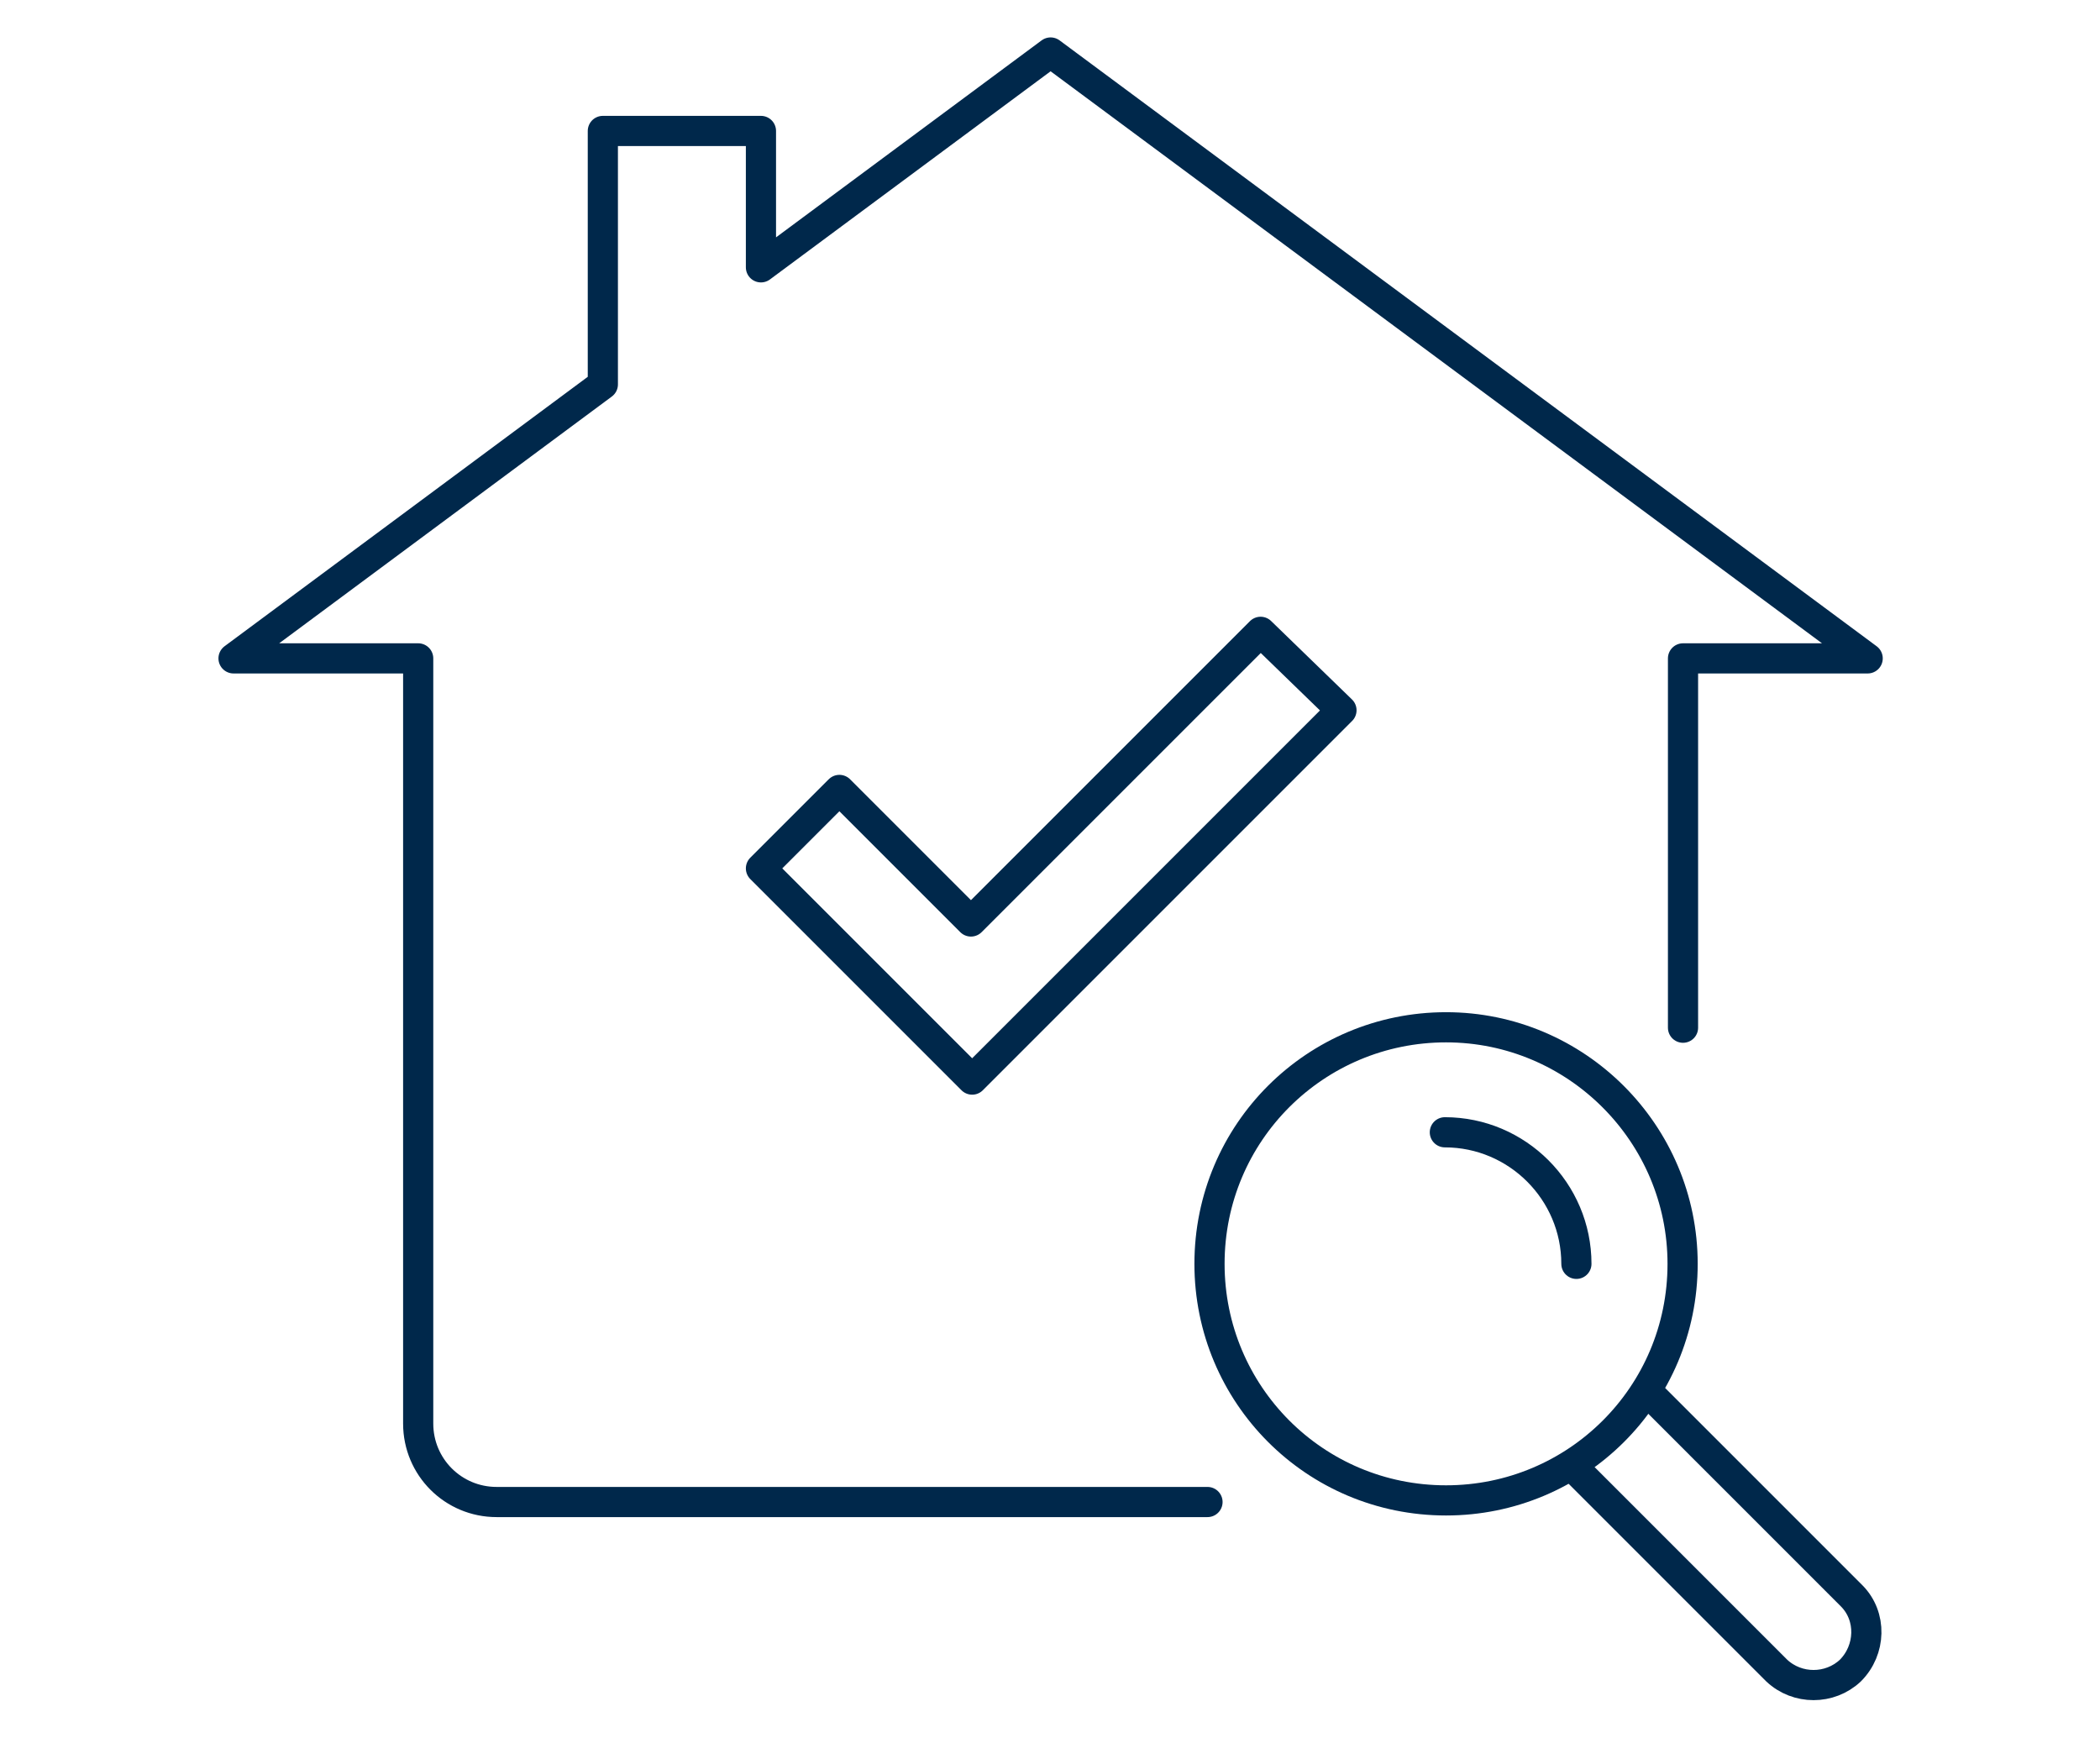 <?xml version="1.0" encoding="utf-8"?>
<!-- Generator: Adobe Illustrator 26.5.3, SVG Export Plug-In . SVG Version: 6.00 Build 0)  -->
<svg version="1.1" id="レイヤー_1" xmlns="http://www.w3.org/2000/svg" xmlns:xlink="http://www.w3.org/1999/xlink" x="0px"
	 y="0px" viewBox="0 0 174 144" style="enable-background:new 0 0 174 144;" xml:space="preserve">
<style type="text/css">
	.st0{fill:none;stroke:#00284B;stroke-width:2.5;stroke-linecap:round;stroke-linejoin:round;}
</style>
<g id="g2742" transform="translate(-119.75 -119.75)">
	<g id="g2290" transform="translate(121 121)">
		<path id="path2080-2" class="st0" d="M103.2,51.1l-24,24L68.3,64.2l-6.5,6.5l17.5,17.5l30.6-30.6L103.2,51.1z"/>
		<path id="rect2276" class="st0" d="M98.8,123.2H39.9c-3.6,0-6.5-2.9-6.5-6.5c0,0,0,0,0,0V53.3H18.1l30.6-22.7v-21h13.1v11.3
			l24-17.8l67.7,50.2h-15.3v30.6"/>
	</g>
	<g id="g2733" transform="translate(201.766 201.766)">
		<path id="path2273" class="st0" d="M57.4,22.7c0,10.9-8.8,19.6-19.6,19.6c-10.9,0-19.6-8.8-19.6-19.6c0-10.9,8.8-19.6,19.6-19.6
			C48.6,3.1,57.4,11.9,57.4,22.7C57.4,22.7,57.4,22.7,57.4,22.7z"/>
		<path id="rect2279" class="st0" d="M55.1,33.9l16.3,16.3c1.7,1.7,1.6,4.5-0.1,6.2c-1.7,1.6-4.4,1.6-6.1,0L48.6,39.8"/>
		<path id="path2643-7-1" class="st0" d="M37.7,11.8c6,0,10.9,4.9,10.9,10.9"/>
	</g>
</g>
</svg>
